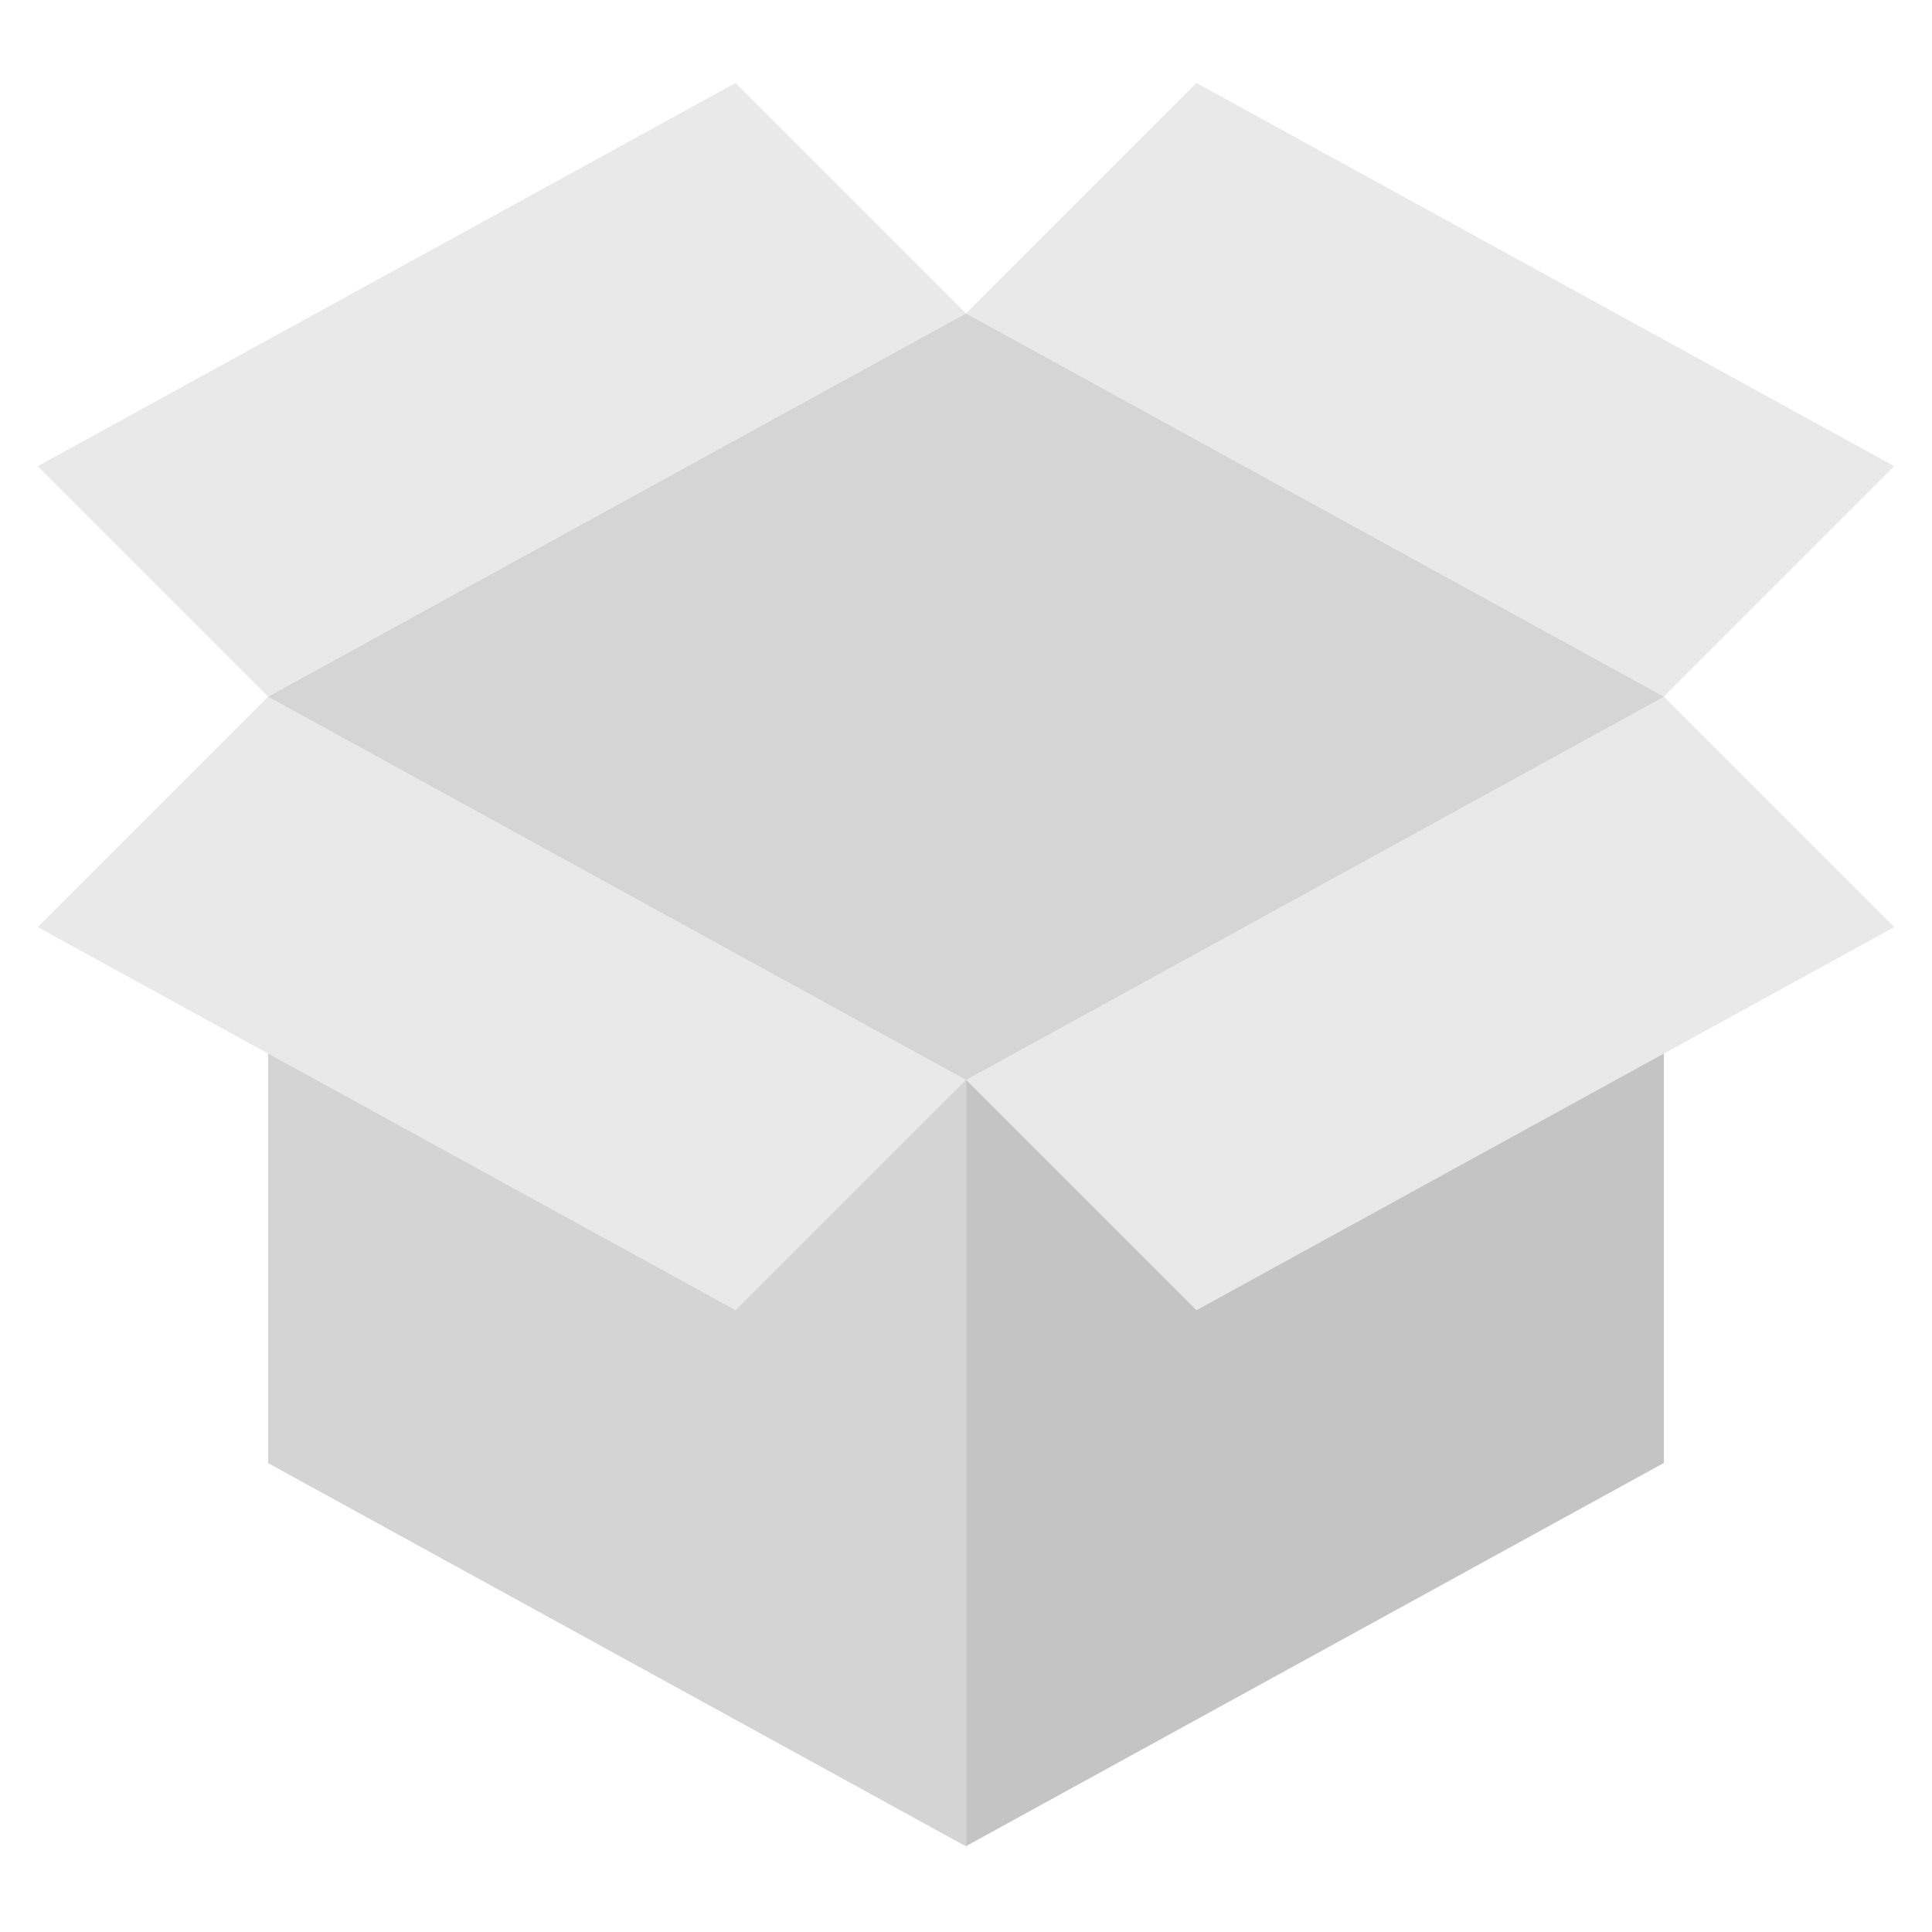 <svg width="92" height="92" viewBox="0 0 92 92" fill="none" xmlns="http://www.w3.org/2000/svg">
<path d="M79.23 69.665L46 87.911L12.771 69.665V33.172L46 14.925L79.23 33.172V69.665Z" fill="#C4C4C4"/>
<path d="M12.771 33.172V33.173L46 51.419L79.23 33.173V33.172L46 14.925L12.771 33.172Z" fill="#D5D5D5"/>
<path d="M12.771 33.183V69.665L46 87.911L46.02 87.901V51.419L12.79 33.172L12.771 33.183Z" fill="#D4D4D4"/>
<path d="M79.23 33.173L90.203 44.146L56.974 62.392L46 51.419L79.23 33.173Z" fill="#E9E9E9"/>
<path d="M12.77 33.173L1.797 44.146L35.026 62.392L46 51.419L12.77 33.173Z" fill="#E9E9E9"/>
<path d="M79.23 33.173L90.203 22.2L56.974 3.953L46 14.927L79.23 33.173Z" fill="#E9E9E9"/>
<path d="M12.77 33.173L1.797 22.2L35.026 3.953L46 14.927L12.77 33.173Z" fill="#E9E9E9"/>
</svg>
